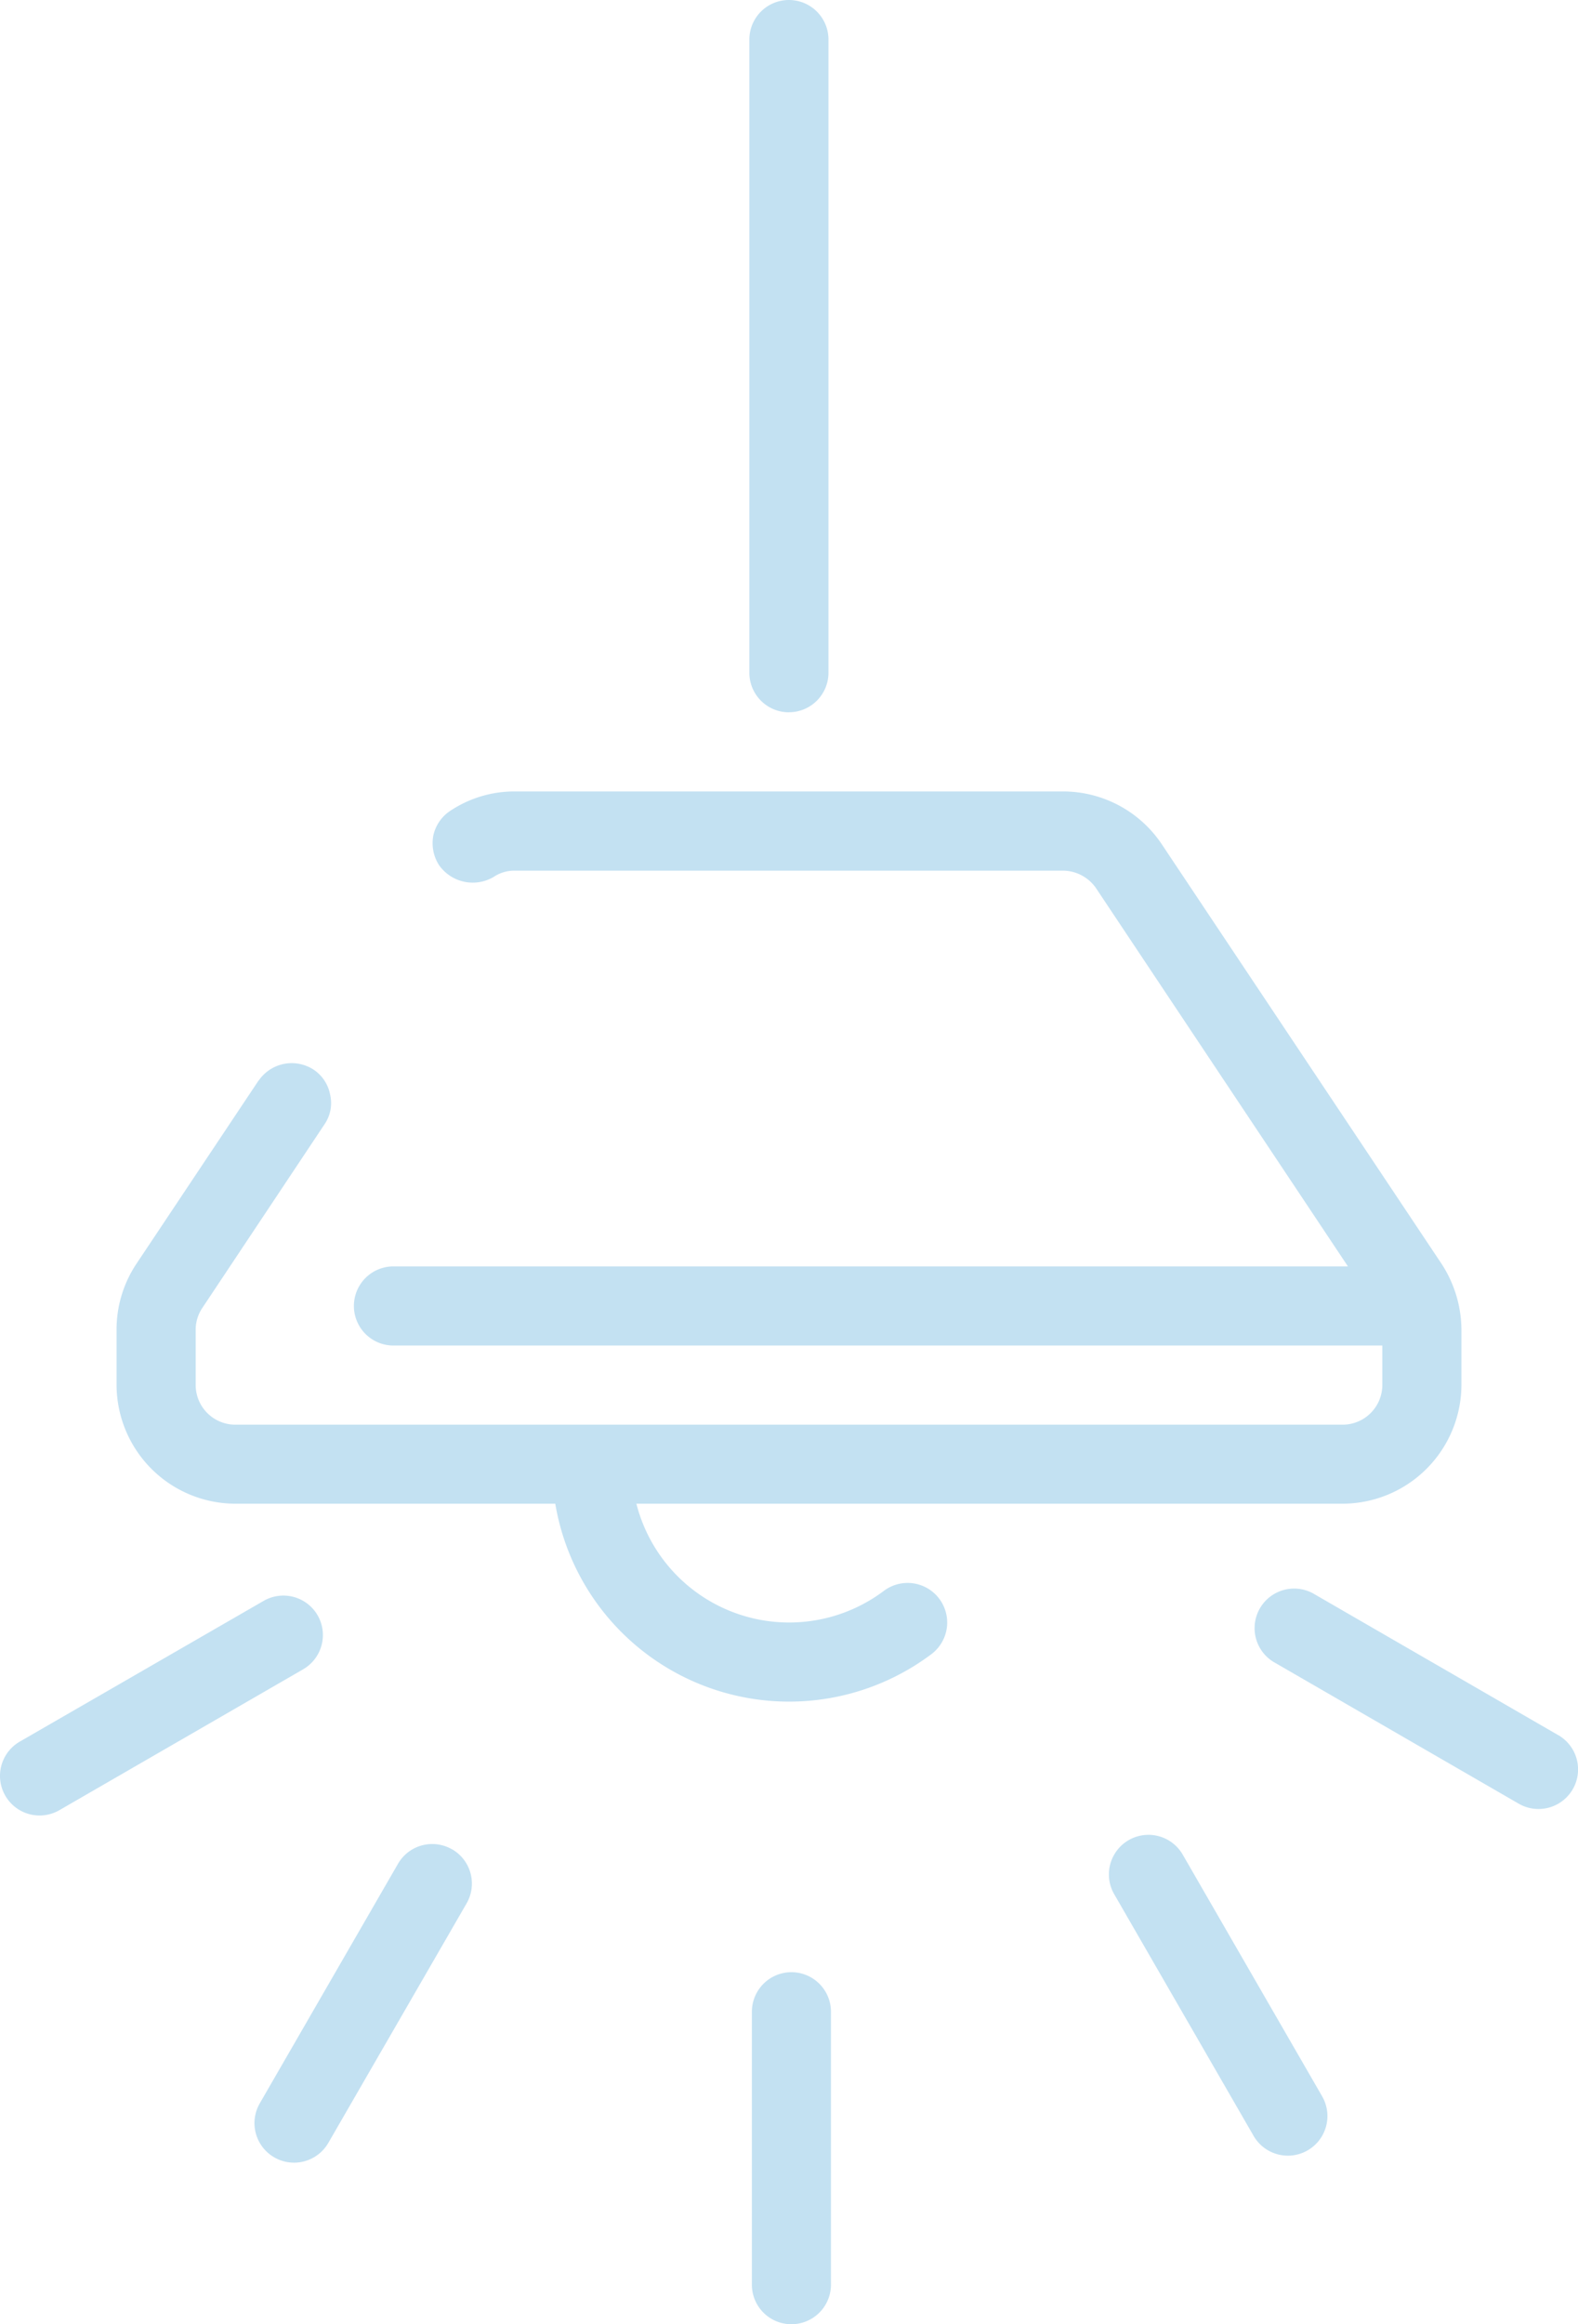 <svg xmlns="http://www.w3.org/2000/svg" width="35.466" height="52.212" viewBox="0 0 35.466 52.212">
  <g id="Group_144" data-name="Group 144" transform="translate(-39.268 -31.26)">
    <path id="Path_290" data-name="Path 290" d="M19.836,16h0a.889.889,0,0,0,.888-.889V.889a.889.889,0,1,0-1.778,0V15.113h0a.889.889,0,0,0,.889.888" transform="translate(37.164 31.26)" fill="#c3e1f2"/>
    <path id="Path_291" data-name="Path 291" d="M20.192,37.958A3.543,3.543,0,0,1,14.63,36H30.506a2.677,2.677,0,0,0,2.667-2.667V32.1a2.736,2.736,0,0,0-.444-1.485l-6.286-9.422A2.67,2.67,0,0,0,24.22,20H11.9a2.6,2.6,0,0,0-1.439.426.893.893,0,0,0-.392.551.912.912,0,0,0,.124.676.926.926,0,0,0,1.228.268.835.835,0,0,1,.479-.142H24.22a.911.911,0,0,1,.738.39l5.664,8.5H9.17a.889.889,0,0,0,0,1.778H31.395v.889a.893.893,0,0,1-.889.889H5.614a.892.892,0,0,1-.889-.889V32.1a.877.877,0,0,1,.151-.5l2.746-4.125a.84.84,0,0,0,.124-.667.866.866,0,0,0-.373-.56.9.9,0,0,0-1.227.24l-.009.008L3.391,30.614A2.657,2.657,0,0,0,2.947,32.1v1.237A2.675,2.675,0,0,0,5.614,36h7.193A5.329,5.329,0,0,0,21.26,39.38a.889.889,0,0,0-1.068-1.422" transform="translate(38.941 29.039)" fill="#c3e1f2"/>
    <path id="Path_292" data-name="Path 292" d="M10.872,46.716a.889.889,0,0,0-1.214.325L6.551,52.423a.9.9,0,0,0-.119.444.89.89,0,0,0,1.66.444L11.2,47.93a.889.889,0,0,0-.325-1.214" transform="translate(38.555 26.087)" fill="#c3e1f2"/>
    <path id="Path_293" data-name="Path 293" d="M19.9,49.836a.889.889,0,0,0-.889.889v6.132a.887.887,0,0,0,.889.887h0a.889.889,0,0,0,.888-.889v-6.13a.889.889,0,0,0-.889-.889" transform="translate(37.156 25.727)" fill="#c3e1f2"/>
    <path id="Path_294" data-name="Path 294" d="M7.139,40.764a.889.889,0,0,0-1.214-.325L.445,43.6a.889.889,0,1,0,.889,1.541l5.479-3.165a.889.889,0,0,0,.325-1.214" transform="translate(39.268 26.783)" fill="#c3e1f2"/>
    <path id="Path_295" data-name="Path 295" d="M38.538,43.432,33.03,40.249h0a.889.889,0,0,0-.886,1.541l5.508,3.183a.889.889,0,1,0,.889-1.54" transform="translate(35.75 26.805)" fill="#c3e1f2"/>
    <path id="Path_296" data-name="Path 296" d="M29.694,46.809a.889.889,0,1,0-1.54.889l3.133,5.429a.889.889,0,1,0,1.54-.889Z" transform="translate(36.156 26.113)" fill="#c3e1f2"/>
  </g>
</svg>
